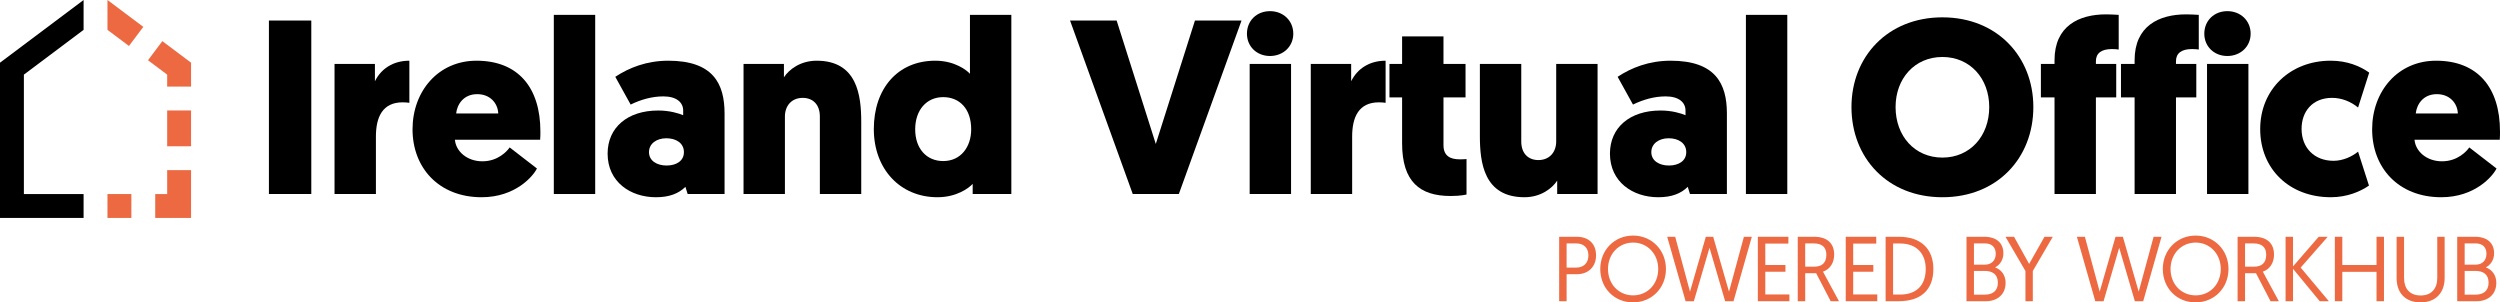 <svg xmlns="http://www.w3.org/2000/svg" id="Layer_2" viewBox="0 0 1494.451 180.751"><defs><style>.cls-1,.cls-2{stroke-width:0px;}.cls-2{fill:#ec6941;}</style></defs><g id="Logotypes"><path class="cls-2" d="m932.033,141.541h10.559c6.983,0,11.493,4.124,11.493,11.108,0,6.93-4.729,11.273-11.493,11.273h-6.104v16.113h-4.454v-38.495Zm10.173,18.423c4.62,0,7.314-2.86,7.314-7.314,0-4.399-2.694-7.148-7.314-7.148h-5.719v14.463h5.719Z"></path><path class="cls-2" d="m976.238,140.827c11.219,0,19.633,8.744,19.633,19.962,0,11.329-8.469,19.963-19.688,19.963s-19.577-8.524-19.577-19.963c0-11.328,8.469-19.962,19.632-19.962Zm0,35.745c8.524,0,15.014-6.654,15.014-15.783,0-9.019-6.489-15.782-15.014-15.782s-15.013,6.764-15.013,15.782c0,9.129,6.489,15.783,15.013,15.783Z"></path><path class="cls-2" d="m1021.909,148.085l-9.349,31.951h-4.949l-10.999-38.495h4.785l8.854,32.831,9.459-32.831h4.399l9.458,32.831,8.909-32.831h4.729l-10.943,38.495h-5.005l-9.349-31.951Z"></path><path class="cls-2" d="m1050.808,141.541h18.257v4.069h-13.803v12.813h12.043v4.015h-12.043v13.583h14.408v4.015h-18.862v-38.495Z"></path><path class="cls-2" d="m1074.657,141.541h9.788c7.864,0,11.988,3.96,11.988,10.669,0,4.564-2.254,8.743-6.709,10.173l9.569,17.653h-4.949l-8.689-16.718h-6.544v16.718h-4.454v-38.495Zm9.788,17.873c4.51,0,7.314-2.09,7.314-7.149,0-4.069-2.145-6.764-7.589-6.764h-5.06v13.913h5.334Z"></path><path class="cls-2" d="m1103.34,141.541h18.257v4.069h-13.803v12.813h12.043v4.015h-12.043v13.583h14.408v4.015h-18.862v-38.495Z"></path><path class="cls-2" d="m1127.187,141.541h7.919c13.143,0,20.622,7.204,20.622,19.247,0,12.759-7.754,19.248-20.622,19.248h-7.919v-38.495Zm8.799,34.535c9.238,0,15.178-5.224,15.178-15.288,0-9.623-5.939-15.232-15.178-15.232h-4.345v30.521h4.345Z"></path><path class="cls-2" d="m1175.532,141.541h10.613c7.314,0,11.438,3.739,11.438,9.844,0,3.85-1.925,6.819-4.949,8.469,3.685,1.32,6.269,4.564,6.269,9.239,0,6.929-5.004,10.943-11.603,10.943h-11.769v-38.495Zm11.108,16.663c3.85,0,6.379-2.585,6.379-6.489,0-3.795-2.255-6.214-6.379-6.214h-6.654v12.703h6.654Zm-.11,17.928c4.564,0,7.754-2.2,7.754-7.149,0-5.06-3.354-7.039-7.809-7.039h-6.489v14.188h6.544Z"></path><path class="cls-2" d="m1210.774,161.998l-11.934-20.457h5.114l9.019,16.223,9.184-16.223h4.949l-11.933,20.457v18.038h-4.399v-18.038Z"></path><path class="cls-2" d="m1266.816,148.085l-9.349,31.951h-4.949l-10.999-38.495h4.785l8.854,32.831,9.459-32.831h4.399l9.458,32.831,8.909-32.831h4.729l-10.943,38.495h-5.005l-9.349-31.951Z"></path><path class="cls-2" d="m1312.515,140.827c11.219,0,19.633,8.744,19.633,19.962,0,11.329-8.469,19.963-19.688,19.963s-19.577-8.524-19.577-19.963c0-11.328,8.469-19.962,19.632-19.962Zm0,35.745c8.524,0,15.014-6.654,15.014-15.783,0-9.019-6.489-15.782-15.014-15.782s-15.013,6.764-15.013,15.782c0,9.129,6.489,15.783,15.013,15.783Z"></path><path class="cls-2" d="m1337.587,141.541h9.788c7.864,0,11.988,3.96,11.988,10.669,0,4.564-2.254,8.743-6.709,10.173l9.569,17.653h-4.949l-8.689-16.718h-6.544v16.718h-4.454v-38.495Zm9.788,17.873c4.51,0,7.314-2.09,7.314-7.149,0-4.069-2.145-6.764-7.589-6.764h-5.06v13.913h5.334Z"></path><path class="cls-2" d="m1366.269,141.541h4.454v17.708l15.343-17.708h5.39l-16.168,18.423,16.828,20.072h-5.444l-15.948-19.357v19.357h-4.454v-38.495Z"></path><path class="cls-2" d="m1395.726,141.541h4.454v16.883h20.457v-16.883h4.455v38.495h-4.455v-17.543h-20.457v17.543h-4.454v-38.495Z"></path><path class="cls-2" d="m1432.646,166.233v-24.691h4.455v24.637c0,6.379,3.409,10.448,9.898,10.448s9.954-4.069,9.954-10.503v-24.582h4.399v24.637c0,8.688-5.225,14.573-14.354,14.573-9.239,0-14.354-5.774-14.354-14.519Z"></path><path class="cls-2" d="m1468.876,141.541h10.613c7.314,0,11.438,3.739,11.438,9.844,0,3.85-1.925,6.819-4.949,8.469,3.685,1.32,6.269,4.564,6.269,9.239,0,6.929-5.004,10.943-11.603,10.943h-11.769v-38.495Zm11.108,16.663c3.85,0,6.379-2.585,6.379-6.489,0-3.795-2.255-6.214-6.379-6.214h-6.654v12.703h6.654Zm-.11,17.928c4.564,0,7.754-2.2,7.754-7.149,0-5.06-3.354-7.039-7.809-7.039h-6.489v14.188h6.544Z"></path><path class="cls-1" d="m186.086,115.977h-25.33V12.292h25.33v103.685Z"></path><path class="cls-1" d="m244.711,61.469c-1.037-.148-2.222-.296-4-.296-11.998,0-15.997,8.739-15.997,20.441v34.364h-24.737V38.214h24.145v10.369c3.703-7.554,10.961-12.295,20.589-12.295v25.181Z"></path><path class="cls-1" d="m271.933,83.539c.593,6.962,7.258,12.886,16.442,12.886,9.331,0,14.812-6.073,16.294-8.295l16.292,12.59c-2.221,4.592-12.886,17.182-33.031,17.182-25.625,0-41.325-17.626-41.325-40.585,0-22.811,15.404-41.03,38.215-41.03,24.737,0,38.216,15.849,38.216,42.363,0,1.481,0,3.11-.149,4.888h-50.953Zm.74-15.701h25.18c-.296-6.222-4.888-11.554-12.589-11.554-8.148,0-11.998,6.073-12.591,11.554Z"></path><path class="cls-1" d="m331.06,8.886h24.736v107.092h-24.736V8.886Z"></path><path class="cls-1" d="m393.43,66.061c6.815,0,12.146,1.629,14.961,2.814v-2.814c0-4.74-3.851-8.443-11.849-8.443-6.815,0-13.479,1.925-19.552,4.888l-9.183-16.589c8.294-5.481,18.81-9.628,31.697-9.628,26.81,0,33.624,13.775,33.624,31.55v48.139h-22.07l-1.333-4.295c-3.999,3.999-9.628,6.221-17.627,6.221-15.257,0-28.883-9.183-28.883-26.069,0-15.553,11.849-25.773,30.216-25.773Zm5.037,32.883c5.924,0,10.369-2.814,10.369-7.998,0-5.332-4.592-8.295-10.518-8.295s-10.367,3.259-10.367,8.295c0,5.184,4.739,7.998,10.516,7.998Z"></path><path class="cls-1" d="m490.094,69.615c0-7.257-4.295-11.109-10.221-11.109-6.813,0-10.664,4.888-10.664,11.109v46.362h-24.737V38.214h24.145v7.998c2.963-4.592,9.776-9.925,19.552-9.925,24.292,0,26.661,20.737,26.661,36.586v43.103h-24.736v-46.362Z"></path><path class="cls-1" d="m581.45,109.904c-2.221,2.518-9.628,7.998-21.033,7.998-22.367,0-38.067-16.886-38.067-40.733,0-24.144,14.219-40.882,36.734-40.882,11.849,0,19.107,5.925,20.737,7.851V8.886h24.736v107.092h-23.107v-6.073Zm-17.627-51.842c-10.072,0-16.737,7.85-16.737,19.256,0,11.553,6.813,18.96,16.737,18.96,10.666,0,16.739-8.592,16.739-18.96,0-12.295-6.963-19.256-16.739-19.256Z"></path><path class="cls-1" d="m677.135,115.977l-37.476-103.685h27.847l23.403,73.764,23.404-73.764h27.846l-37.474,103.685h-27.55Z"></path><path class="cls-1" d="m745.401,20.143c0-7.851,5.924-13.479,13.775-13.479s13.924,5.629,13.924,13.479c0,7.702-6.073,13.331-13.924,13.331s-13.775-5.628-13.775-13.331Zm26.365,95.834h-24.737V38.214h24.737v77.763Z"></path><path class="cls-1" d="m828.287,61.469c-1.037-.148-2.222-.296-4-.296-11.997,0-15.997,8.739-15.997,20.441v34.364h-24.736V38.214h24.143v10.369c3.703-7.554,10.961-12.295,20.589-12.295v25.181Z"></path><path class="cls-1" d="m862.885,38.214h13.183v19.996h-13.183v28.588c0,6.813,4.592,8.442,9.628,8.442,1.333,0,2.518,0,4.148-.148v21.181s-3.26.889-9.48.889c-18.367,0-29.031-8.443-29.031-31.55v-27.403h-7.555v-19.996h7.555v-16.442h24.736v16.442Z"></path><path class="cls-1" d="m909.378,84.575c0,7.258,4.295,11.11,10.221,11.11,6.813,0,10.664-4.888,10.664-11.11v-46.362h24.736v77.763h-24.143v-7.998c-2.963,4.592-9.776,9.924-19.552,9.924-24.292,0-26.662-20.737-26.662-36.586v-43.103h24.737v46.362Z"></path><path class="cls-1" d="m992.604,66.061c6.813,0,12.146,1.629,14.96,2.814v-2.814c0-4.74-3.851-8.443-11.849-8.443-6.813,0-13.479,1.925-19.552,4.888l-9.183-16.589c8.295-5.481,18.812-9.628,31.698-9.628,26.81,0,33.624,13.775,33.624,31.55v48.139h-22.07l-1.333-4.295c-4,3.999-9.628,6.221-17.627,6.221-15.257,0-28.883-9.183-28.883-26.069,0-15.553,11.849-25.773,30.216-25.773Zm5.036,32.883c5.925,0,10.369-2.814,10.369-7.998,0-5.332-4.591-8.295-10.516-8.295s-10.369,3.259-10.369,8.295c0,5.184,4.74,7.998,10.516,7.998Z"></path><path class="cls-1" d="m1043.674,8.886h24.736v107.092h-24.736V8.886Z"></path><path class="cls-1" d="m1106.771,63.987c0-30.068,21.625-53.62,54.361-53.62s54.361,23.551,54.361,53.62c0,30.513-21.627,53.916-54.361,53.916s-54.361-23.403-54.361-53.916Zm26.365,0c0,17.478,11.554,30.217,27.995,30.217s27.994-12.739,27.994-30.217c0-17.034-11.404-29.921-27.994-29.921s-27.995,12.886-27.995,29.921Z"></path><path class="cls-1" d="m1252.889,38.214h12.146v19.996h-12.146v57.767h-24.736v-57.767h-8.146v-19.996h8.146v-2.222c0-20.44,14.516-27.402,30.809-27.402,2.963,0,4.74.148,7.555.296v20.737c-.889-.148-2.222-.296-4-.296-6.369,0-9.628,2.518-9.628,7.257v1.63Z"></path><path class="cls-1" d="m1300.759,38.214h12.146v19.996h-12.146v57.767h-24.736v-57.767h-8.146v-19.996h8.146v-2.222c0-20.44,14.516-27.402,30.809-27.402,2.963,0,4.74.148,7.555.296v20.737c-.889-.148-2.222-.296-4-.296-6.369,0-9.628,2.518-9.628,7.257v1.63Z"></path><path class="cls-1" d="m1317.689,20.143c0-7.851,5.924-13.479,13.775-13.479s13.924,5.629,13.924,13.479c0,7.702-6.073,13.331-13.924,13.331s-13.775-5.628-13.775-13.331Zm26.365,95.834h-24.737V38.214h24.737v77.763Z"></path><path class="cls-1" d="m1409.609,90.648l6.518,20.293c-5.184,3.554-13.034,6.961-22.81,6.961-24.737,0-42.215-16.886-42.215-40.733s18.07-40.882,42.067-40.882c10.072,0,17.625,3.259,23.106,7.11l-6.666,20.885c-4.295-3.555-9.775-5.777-15.552-5.777-11.701,0-18.219,8.147-18.219,18.515,0,11.405,7.703,19.107,19.109,19.107,5.776,0,11.257-2.666,14.663-5.481Z"></path><path class="cls-1" d="m1443.348,83.539c.593,6.962,7.258,12.886,16.442,12.886,9.333,0,14.813-6.073,16.294-8.295l16.294,12.59c-2.222,4.592-12.886,17.182-33.031,17.182-25.625,0-41.326-17.626-41.326-40.585,0-22.811,15.404-41.03,38.216-41.03,24.736,0,38.215,15.849,38.215,42.363,0,1.481,0,3.11-.148,4.888h-50.955Zm.742-15.701h25.18c-.297-6.222-4.888-11.554-12.591-11.554-8.146,0-11.997,6.073-12.589,11.554Z"></path><polygon class="cls-1" points="14.276 44.614 14.276 115.996 49.968 115.996 49.968 130.273 0 130.294 0 37.476 49.968 0 49.968 17.846 14.276 44.614"></polygon><polygon class="cls-2" points="77.093 27.482 64.244 17.846 64.244 0 85.659 16.061 77.093 27.482"></polygon><polygon class="cls-2" points="114.212 37.476 114.212 51.752 99.935 51.752 99.935 44.614 88.471 36.012 97.037 24.591 114.212 37.476"></polygon><rect class="cls-2" x="99.935" y="66.029" width="14.276" height="21.415"></rect><rect class="cls-2" x="64.244" y="115.996" width="14.276" height="14.28"></rect><polygon class="cls-2" points="114.212 101.72 114.212 130.294 92.797 130.287 92.797 115.996 99.935 115.996 99.935 101.72 114.212 101.72"></polygon></g></svg>